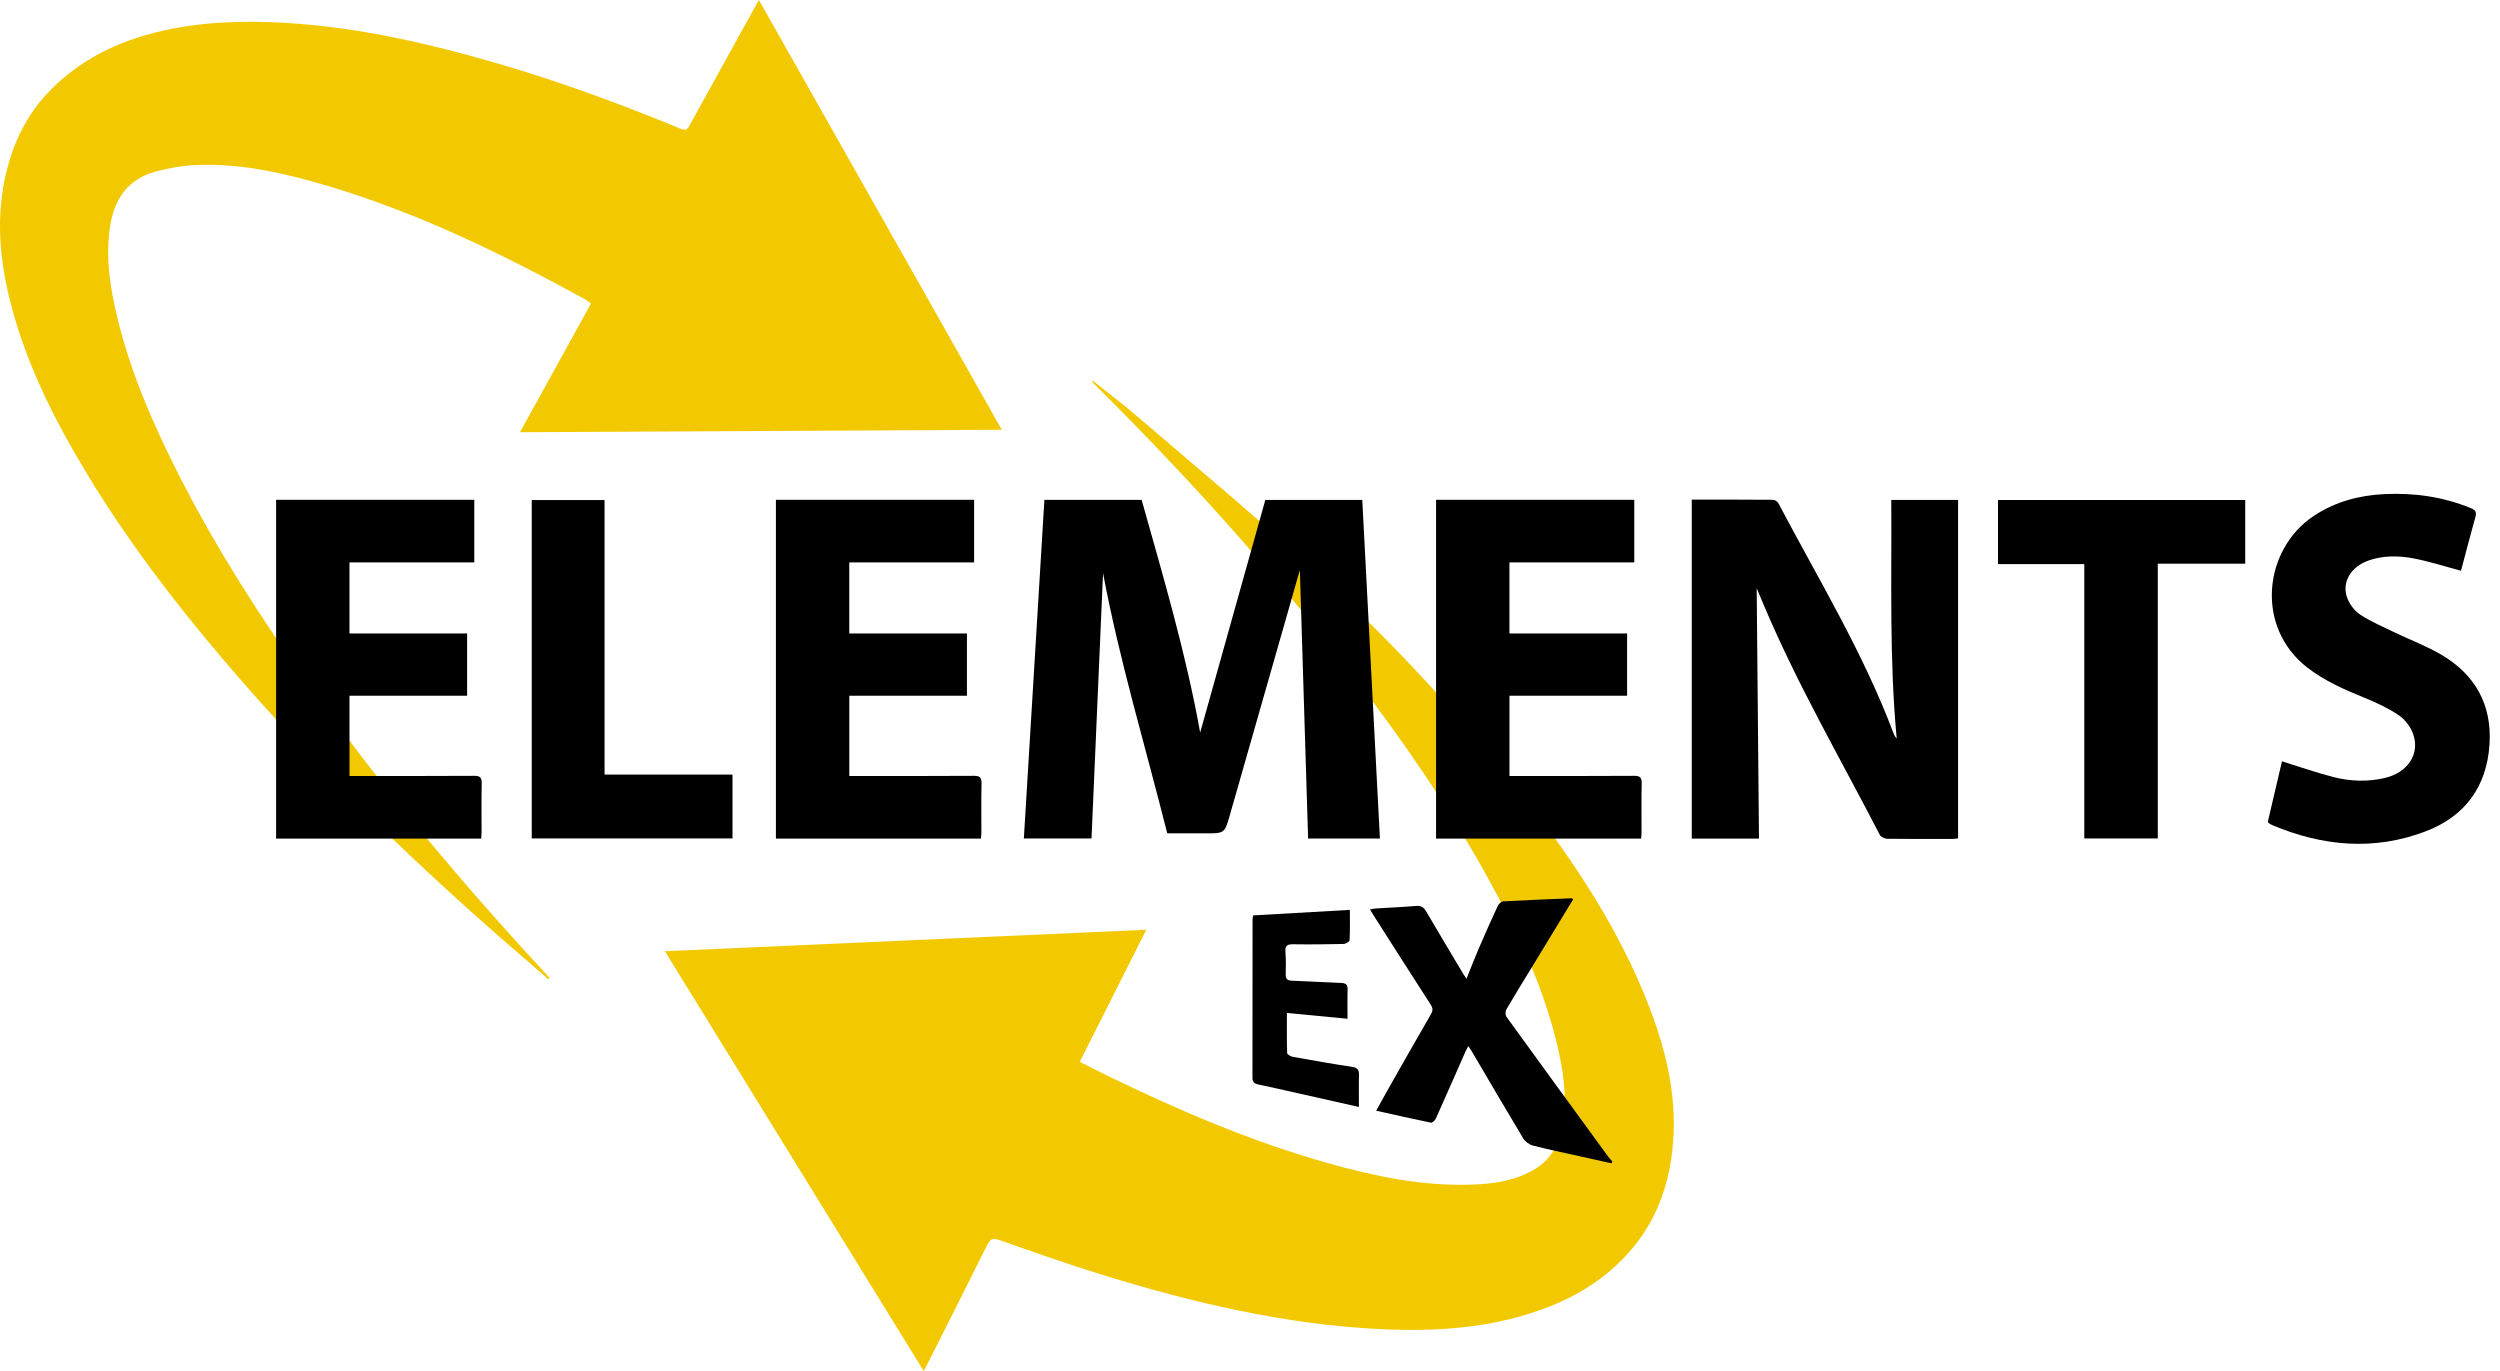 <svg width="124" height="68" viewBox="0 0 124 68" fill="none" xmlns="http://www.w3.org/2000/svg">
<path d="M27.201 48.572C26.41 47.886 25.616 47.203 24.828 46.513C19.918 42.213 15.268 37.654 11.04 32.675C8.579 29.779 6.283 26.759 4.314 23.502C2.716 20.859 1.331 18.116 0.546 15.107C-0.029 12.906 -0.228 10.691 0.335 8.453C0.696 7.017 1.336 5.705 2.348 4.63C3.621 3.276 5.193 2.367 6.976 1.817C9.058 1.176 11.192 1.025 13.351 1.097C17.235 1.228 20.989 2.072 24.702 3.153C27.789 4.052 30.799 5.166 33.77 6.39C34.056 6.508 34.126 6.356 34.228 6.172C35.294 4.239 36.362 2.306 37.43 0.374C37.492 0.262 37.556 0.151 37.642 0C41.656 7.102 45.646 14.162 49.689 21.316C41.692 21.357 33.778 21.397 25.791 21.438C26.98 19.283 28.136 17.188 29.312 15.057C29.214 14.985 29.129 14.907 29.03 14.853C24.923 12.595 20.721 10.546 16.209 9.209C14.086 8.579 11.93 8.086 9.693 8.189C9.021 8.22 8.338 8.338 7.689 8.519C6.39 8.879 5.7 9.818 5.48 11.114C5.215 12.675 5.447 14.204 5.812 15.723C6.468 18.457 7.58 21.013 8.846 23.508C10.752 27.264 13.025 30.793 15.475 34.212C19.02 39.157 22.916 43.814 27.052 48.273C27.124 48.351 27.19 48.434 27.258 48.515C27.239 48.534 27.22 48.553 27.201 48.572Z" fill="#F2C900"/>
<path d="M45.815 68C41.534 61.057 37.283 54.161 32.978 47.18C40.96 46.824 48.875 46.472 56.855 46.116C55.745 48.321 54.663 50.468 53.558 52.664C54.022 52.898 54.452 53.123 54.889 53.336C58.424 55.058 62.03 56.607 65.823 57.679C68.173 58.343 70.555 58.846 73.019 58.756C74.11 58.716 75.183 58.566 76.145 57.976C77.026 57.435 77.397 56.599 77.535 55.627C77.723 54.305 77.525 53.008 77.213 51.727C76.526 48.91 75.306 46.309 73.926 43.778C71.915 40.091 69.533 36.648 66.973 33.326C63.07 28.258 58.793 23.523 54.249 19.025C54.21 18.986 54.174 18.944 54.173 18.862C54.887 19.431 55.619 19.979 56.311 20.572C59.119 22.981 61.967 25.347 64.702 27.835C68.726 31.494 72.454 35.443 75.773 39.761C78.195 42.913 80.372 46.218 81.809 49.954C82.692 52.25 83.229 54.612 82.944 57.095C82.74 58.875 82.137 60.515 80.984 61.896C79.873 63.229 78.46 64.176 76.84 64.811C74.172 65.857 71.388 66.058 68.564 65.929C63.781 65.71 59.163 64.619 54.613 63.212C52.926 62.69 51.259 62.102 49.593 61.515C49.263 61.399 49.121 61.432 48.963 61.751C47.979 63.741 46.974 65.719 45.975 67.701C45.933 67.785 45.887 67.867 45.815 68Z" fill="#F2C900"/>
<path d="M51.802 24.794H56.625C57.704 28.628 58.831 32.44 59.528 36.336C60.605 32.489 61.685 28.633 62.76 24.796H67.569C67.861 30.398 68.152 35.984 68.444 41.592H64.882C64.747 37.183 64.611 32.77 64.473 28.284C64.428 28.436 64.4 28.529 64.373 28.623C63.248 32.564 62.124 36.505 60.996 40.445C60.74 41.336 60.731 41.334 59.805 41.334H57.896C56.812 37.022 55.53 32.788 54.711 28.429C54.52 32.808 54.33 37.187 54.139 41.589H50.783C51.122 36 51.461 30.411 51.802 24.794Z" fill="black"/>
<path d="M83.911 24.781C85.273 24.781 86.61 24.778 87.946 24.789C88.037 24.79 88.166 24.881 88.211 24.965C90.198 28.738 92.428 32.39 93.931 36.405C93.962 36.487 94.01 36.562 94.077 36.632C93.704 32.69 93.834 28.746 93.807 24.796H97.121V41.58C97.052 41.59 96.974 41.61 96.895 41.61C95.797 41.612 94.698 41.618 93.6 41.603C93.476 41.602 93.292 41.514 93.239 41.412C91.293 37.643 89.158 33.969 87.501 30.053C87.39 29.792 87.281 29.53 87.132 29.176C87.17 33.374 87.208 37.474 87.245 41.593H83.911V24.781Z" fill="black"/>
<path d="M13.695 24.79H23.525V27.895H17.334V31.419H23.169V34.51H17.335V38.488C17.474 38.488 17.611 38.488 17.748 38.488C19.671 38.488 21.594 38.494 23.516 38.481C23.818 38.479 23.9 38.571 23.893 38.865C23.875 39.664 23.888 40.464 23.886 41.264C23.886 41.369 23.874 41.474 23.867 41.594H13.695V24.79Z" fill="black"/>
<path d="M38.485 24.79H48.316V27.895H42.124V31.419H47.96V34.51H42.125V38.488C42.264 38.488 42.402 38.488 42.539 38.488C44.462 38.488 46.384 38.495 48.307 38.481C48.609 38.479 48.691 38.571 48.684 38.865C48.665 39.664 48.678 40.464 48.677 41.264C48.677 41.369 48.665 41.474 48.657 41.594H38.485V24.79Z" fill="black"/>
<path d="M71.229 24.79H81.06V27.895H74.868V31.419H80.704V34.51H74.869V38.488C75.008 38.488 75.146 38.488 75.283 38.488C77.206 38.488 79.128 38.495 81.05 38.481C81.353 38.479 81.435 38.571 81.428 38.865C81.409 39.664 81.422 40.464 81.421 41.264C81.421 41.369 81.409 41.474 81.401 41.594H71.229V24.79Z" fill="black"/>
<path d="M122.066 28.308C121.251 28.093 120.481 27.842 119.692 27.693C118.965 27.556 118.216 27.547 117.497 27.796C116.593 28.108 116.128 28.884 116.43 29.679C116.549 29.992 116.799 30.314 117.078 30.494C117.614 30.841 118.21 31.096 118.789 31.375C119.55 31.742 120.35 32.04 121.076 32.465C122.768 33.456 123.61 34.955 123.479 36.93C123.342 39.017 122.263 40.487 120.33 41.228C117.765 42.212 115.207 41.98 112.702 40.925C112.648 40.902 112.597 40.869 112.547 40.838C112.528 40.826 112.514 40.805 112.481 40.77C112.72 39.753 112.961 38.724 113.187 37.761C114.063 38.032 114.914 38.336 115.786 38.554C116.601 38.757 117.443 38.783 118.271 38.591C119.42 38.326 120.043 37.406 119.692 36.408C119.567 36.051 119.286 35.684 118.973 35.473C118.446 35.116 117.853 34.843 117.26 34.602C116.274 34.201 115.31 33.779 114.457 33.122C111.822 31.09 112.286 27.229 114.769 25.585C115.836 24.879 117.023 24.566 118.281 24.507C119.752 24.437 121.182 24.641 122.554 25.204C122.793 25.303 122.846 25.41 122.777 25.655C122.525 26.548 122.295 27.448 122.066 28.308Z" fill="black"/>
<path d="M103.381 27.98H99.1V24.801H111.363V27.959H107.026V41.587H103.381V27.98Z" fill="black"/>
<path d="M29.986 38.419H36.332V41.586H26.374V24.803H29.986V38.419Z" fill="black"/>
<path d="M79.932 57.701C79.389 57.58 78.846 57.46 78.303 57.339C77.546 57.17 76.785 57.015 76.034 56.82C75.853 56.773 75.649 56.625 75.552 56.465C74.691 55.035 73.851 53.591 73.004 52.153C72.958 52.073 72.904 51.998 72.829 51.883C72.773 51.988 72.734 52.054 72.703 52.123C72.207 53.247 71.716 54.373 71.212 55.493C71.174 55.579 71.039 55.698 70.973 55.684C70.087 55.504 69.205 55.302 68.258 55.091C68.447 54.75 68.608 54.452 68.775 54.158C69.506 52.871 70.234 51.583 70.976 50.303C71.083 50.118 71.069 49.995 70.957 49.821C70.018 48.368 69.09 46.907 68.159 45.449C68.096 45.349 68.036 45.248 67.951 45.108C68.067 45.088 68.152 45.064 68.239 45.059C68.906 45.017 69.575 44.991 70.241 44.935C70.479 44.915 70.612 44.992 70.729 45.192C71.344 46.242 71.969 47.285 72.592 48.331C72.626 48.388 72.668 48.442 72.739 48.544C72.951 48.018 73.136 47.535 73.34 47.062C73.646 46.35 73.961 45.641 74.287 44.938C74.333 44.838 74.459 44.714 74.554 44.708C75.686 44.645 76.819 44.601 77.952 44.554C77.969 44.553 77.988 44.575 78.031 44.602C77.376 45.68 76.721 46.757 76.066 47.834C75.613 48.577 75.153 49.317 74.714 50.069C74.66 50.162 74.663 50.353 74.724 50.438C76.394 52.748 78.074 55.05 79.754 57.353C79.821 57.445 79.9 57.529 79.974 57.616C79.96 57.644 79.946 57.672 79.932 57.701Z" fill="black"/>
<path d="M67.402 54.905C66.362 54.671 65.34 54.441 64.318 54.212C63.677 54.068 63.038 53.921 62.396 53.786C62.2 53.745 62.121 53.66 62.122 53.449C62.128 50.837 62.126 48.224 62.127 45.612C62.127 45.555 62.141 45.498 62.153 45.404C63.727 45.314 65.292 45.225 66.953 45.13C66.953 45.666 66.965 46.152 66.939 46.636C66.936 46.705 66.749 46.817 66.645 46.82C65.811 46.839 64.975 46.849 64.14 46.836C63.851 46.832 63.731 46.903 63.757 47.212C63.786 47.58 63.782 47.952 63.771 48.321C63.764 48.55 63.842 48.633 64.076 48.642C64.887 48.67 65.697 48.726 66.507 48.753C66.745 48.761 66.851 48.825 66.842 49.081C66.826 49.543 66.837 50.007 66.837 50.53C65.862 50.437 64.862 50.341 63.83 50.243C63.83 50.929 63.821 51.581 63.843 52.232C63.845 52.299 64.019 52.4 64.124 52.419C65.099 52.595 66.075 52.767 67.054 52.914C67.327 52.955 67.414 53.062 67.406 53.326C67.391 53.835 67.402 54.344 67.402 54.905Z" fill="black"/>
</svg>
